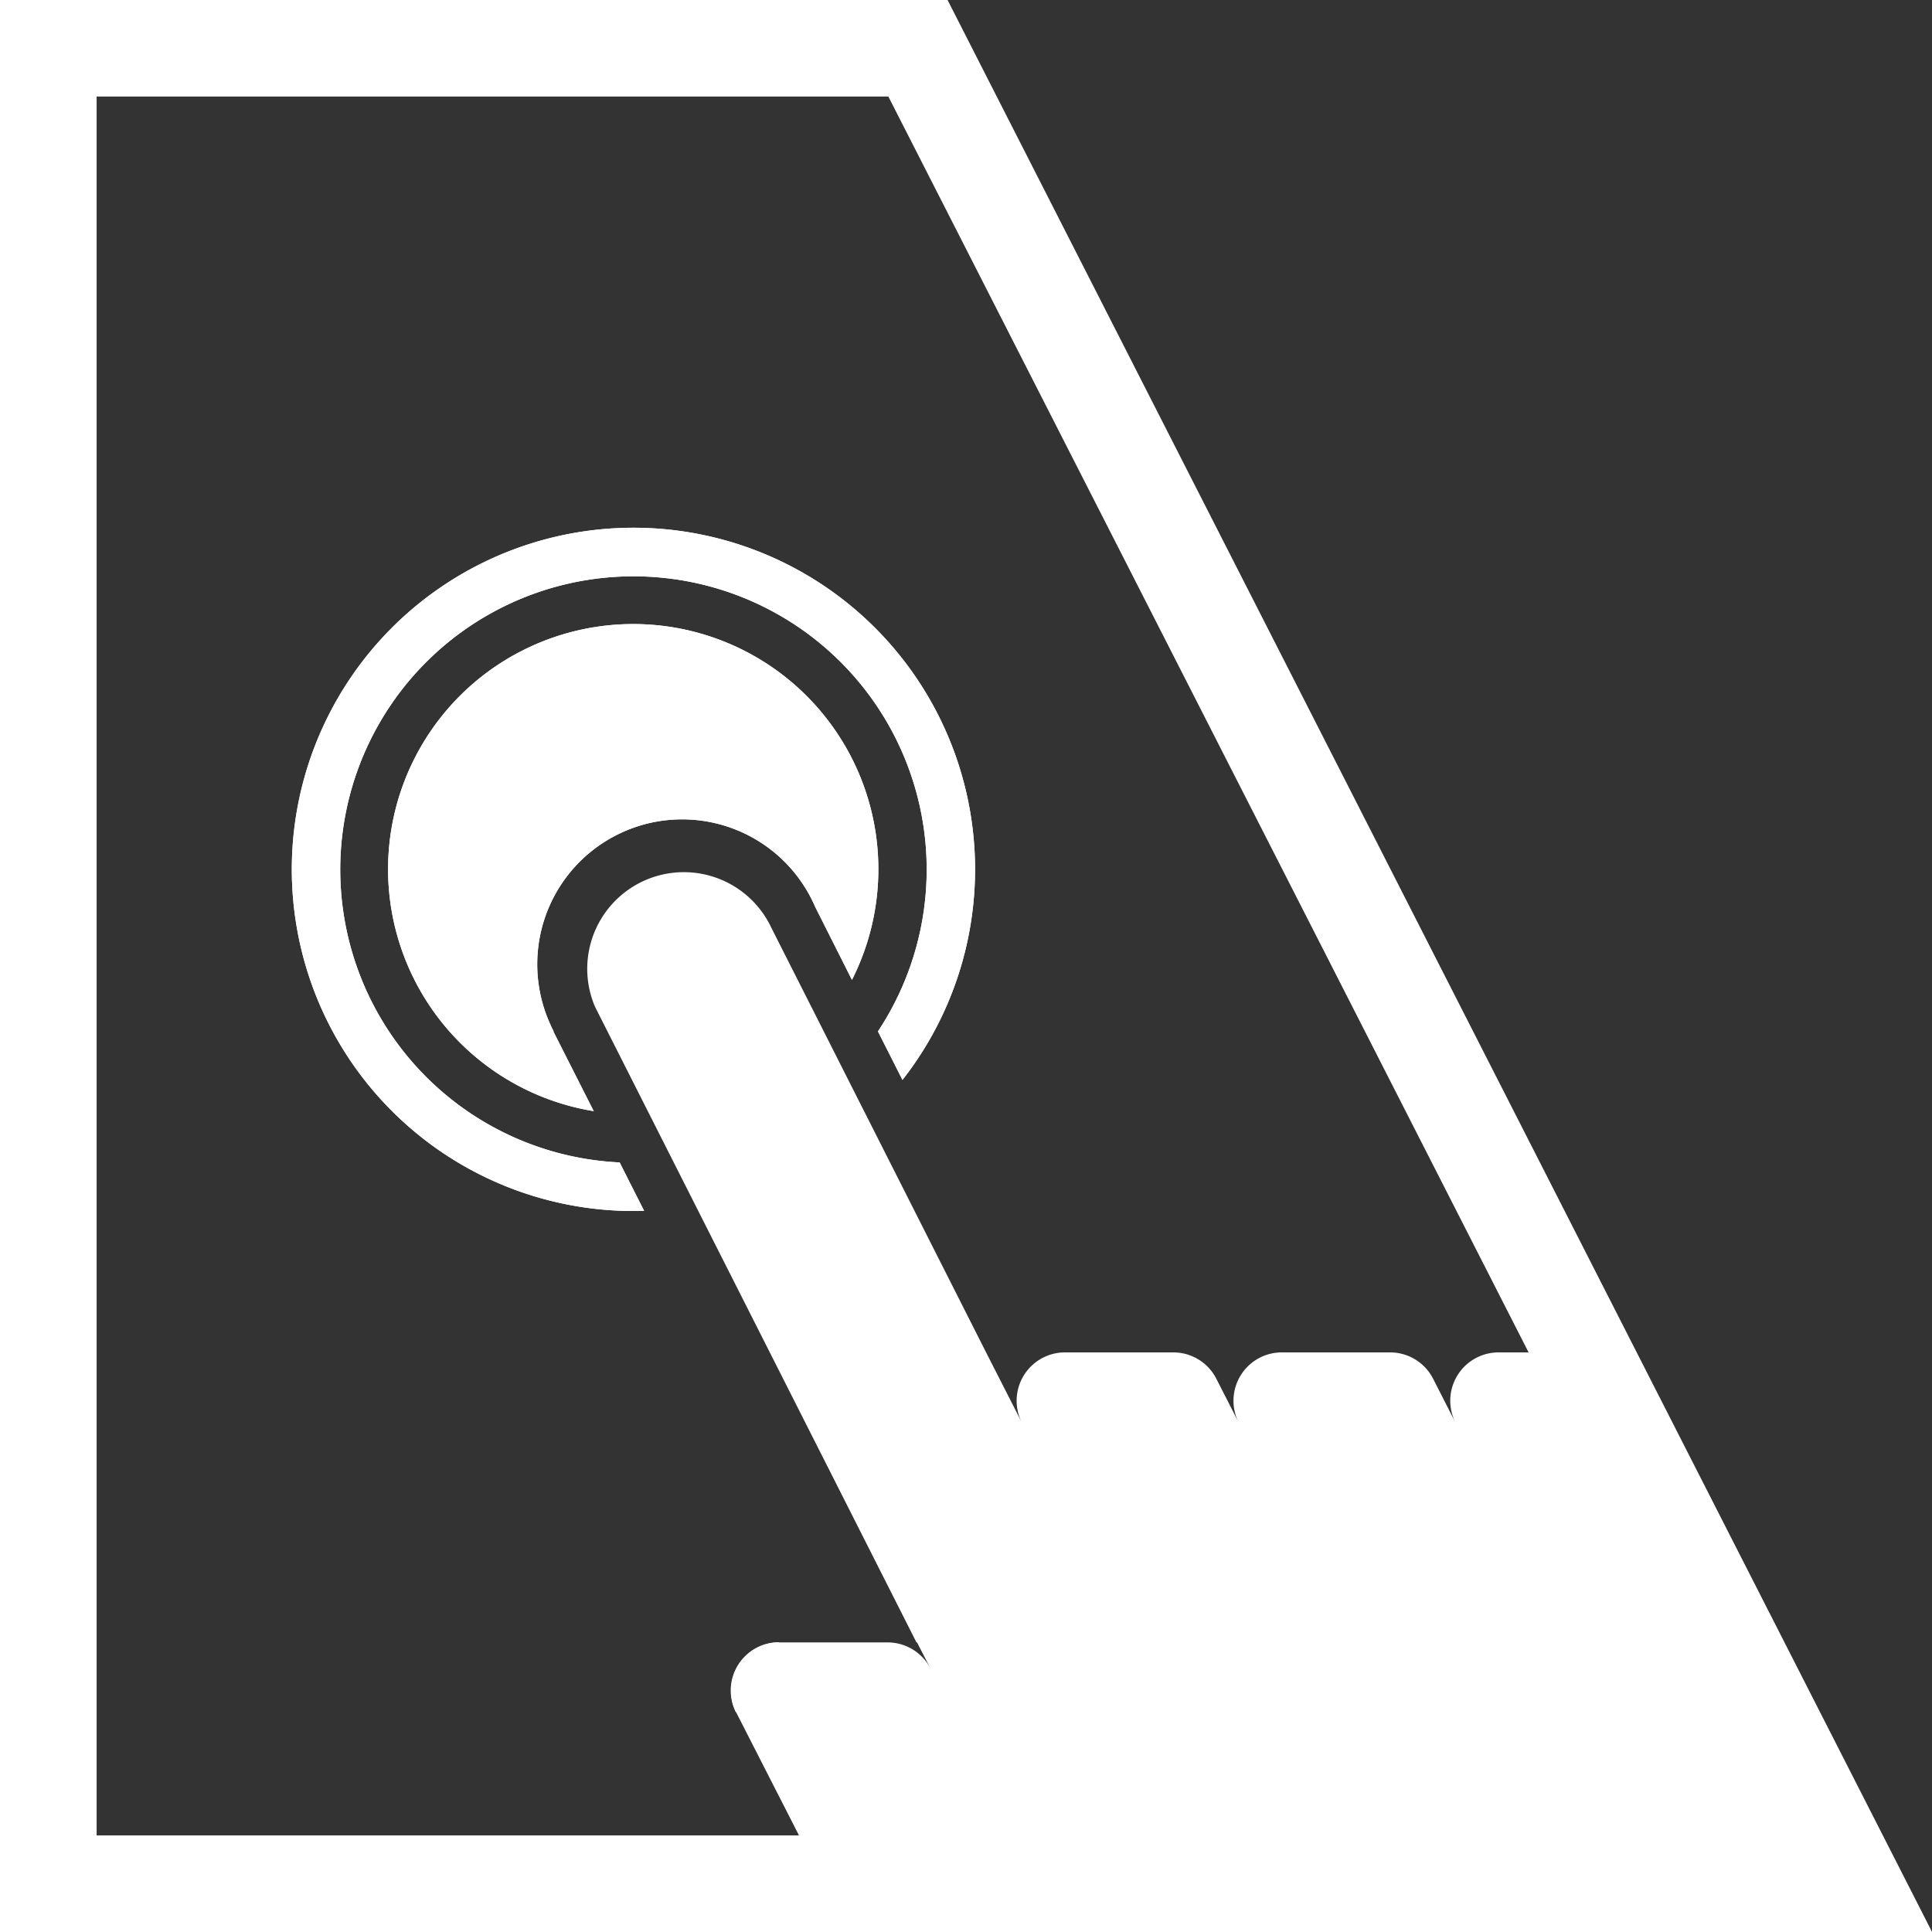 <?xml version="1.0" encoding="UTF-8"?> <svg xmlns="http://www.w3.org/2000/svg" id="User_Experience" data-name="User Experience" viewBox="0 0 283.33 283.33"><rect x="0" y="0" width="283.33" height="283.33" fill="#333333" stroke="none"/><defs><style>.cls-1,.cls-2{fill:#fff;}.cls-1{fill-rule:evenodd;}.cls-3{fill:none;}</style></defs><g id="HATCH"><path class="cls-1" d="M90.7,170.77a43,43,0,1,1,37.88-19.21l3.6,7.11a50.1,50.1,0,1,0-37.89,19.2l-3.59-7.1Z" transform="translate(0.17 -0.3)"></path></g><g id="LWPOLYLINE"><path class="cls-2" d="M90.7,170.77a43,43,0,1,1,37.88-19.21l3.6,7.11a50.1,50.1,0,1,0-37.89,19.2Z" transform="translate(0.17 -0.3)"></path></g><g id="HATCH-2" data-name="HATCH"><path class="cls-1" d="M81,151.51c-.15-.3-.3-.6-.43-.9a21.25,21.25,0,1,1,38.82-17.29L124.77,144A35.95,35.95,0,1,0,86.9,163.25L81,151.6l0-.09Z" transform="translate(0.17 -0.3)"></path></g><g id="LWPOLYLINE-2" data-name="LWPOLYLINE"><path class="cls-2" d="M81,151.51c-.15-.3-.3-.6-.43-.9a21.25,21.25,0,1,1,38.82-17.29L124.77,144A35.95,35.95,0,1,0,86.9,163.25L81,151.6Z" transform="translate(0.17 -0.3)"></path></g><g id="HATCH-3" data-name="HATCH"><path class="cls-1" d="M94.45,162.49a21.24,21.24,0,0,0,25.27-12.75L99.94,142l-5.49,20.53Z" transform="translate(0.17 -0.3)"></path></g><g id="ARC"><path class="cls-2" d="M94.45,162.49a21.24,21.24,0,0,0,25.27-12.75" transform="translate(0.17 -0.3)"></path></g><g id="HATCH-4" data-name="HATCH"><path class="cls-1" d="M138.79.3,283.17,283.63H-.17V.3ZM87.32,148.4c-.14-.27-.26-.54-.38-.82a14.17,14.17,0,0,1,26-11.24l31.5,62.29,5.25,10.3a7.09,7.09,0,0,1,6.31-10.3h15.9a7.08,7.08,0,0,1,6.31,3.87l3.28,6.43a7.09,7.09,0,0,1,6.31-10.3h15.9A7.08,7.08,0,0,1,210,202.5l3.28,6.43a7.09,7.09,0,0,1,6.31-10.3H224L130.11,14.46H14v255H117l-9.19-18a7.09,7.09,0,0,1,6.31-10.3H130a7.09,7.09,0,0,1,6.31,3.87l-2-3.87h-.08L87.32,148.4Z" transform="translate(0.17 -0.3)"></path></g><g id="LWPOLYLINE-3" data-name="LWPOLYLINE"><path class="cls-3" d="M87.32,148.4c-.14-.27-.26-.54-.38-.82a14.17,14.17,0,0,1,26-11.24l31.5,62.29,5.25,10.3a7.09,7.09,0,0,1,6.31-10.3h15.9a7.08,7.08,0,0,1,6.31,3.87l3.28,6.43a7.09,7.09,0,0,1,6.31-10.3h15.9A7.08,7.08,0,0,1,210,202.5l3.28,6.43a7.09,7.09,0,0,1,6.31-10.3H224L130.11,14.46H14v255H117l-9.19-18a7.09,7.09,0,0,1,6.31-10.3H130a7.09,7.09,0,0,1,6.31,3.87l-2-3.87h-.08Z" transform="translate(0.17 -0.3)"></path></g><g id="ARC-2" data-name="ARC"><path class="cls-2" d="M114.07,241.13a7.09,7.09,0,0,0-6.31,10.3" transform="translate(0.17 -0.3)"></path></g><g id="LINE"><line class="cls-2" x1="122.94" y1="218.18" x2="90.35" y2="153.75"></line></g><g id="LINE-2" data-name="LINE"><line class="cls-2" x1="115.64" y1="141.04" x2="135.81" y2="180.92"></line></g></svg> 